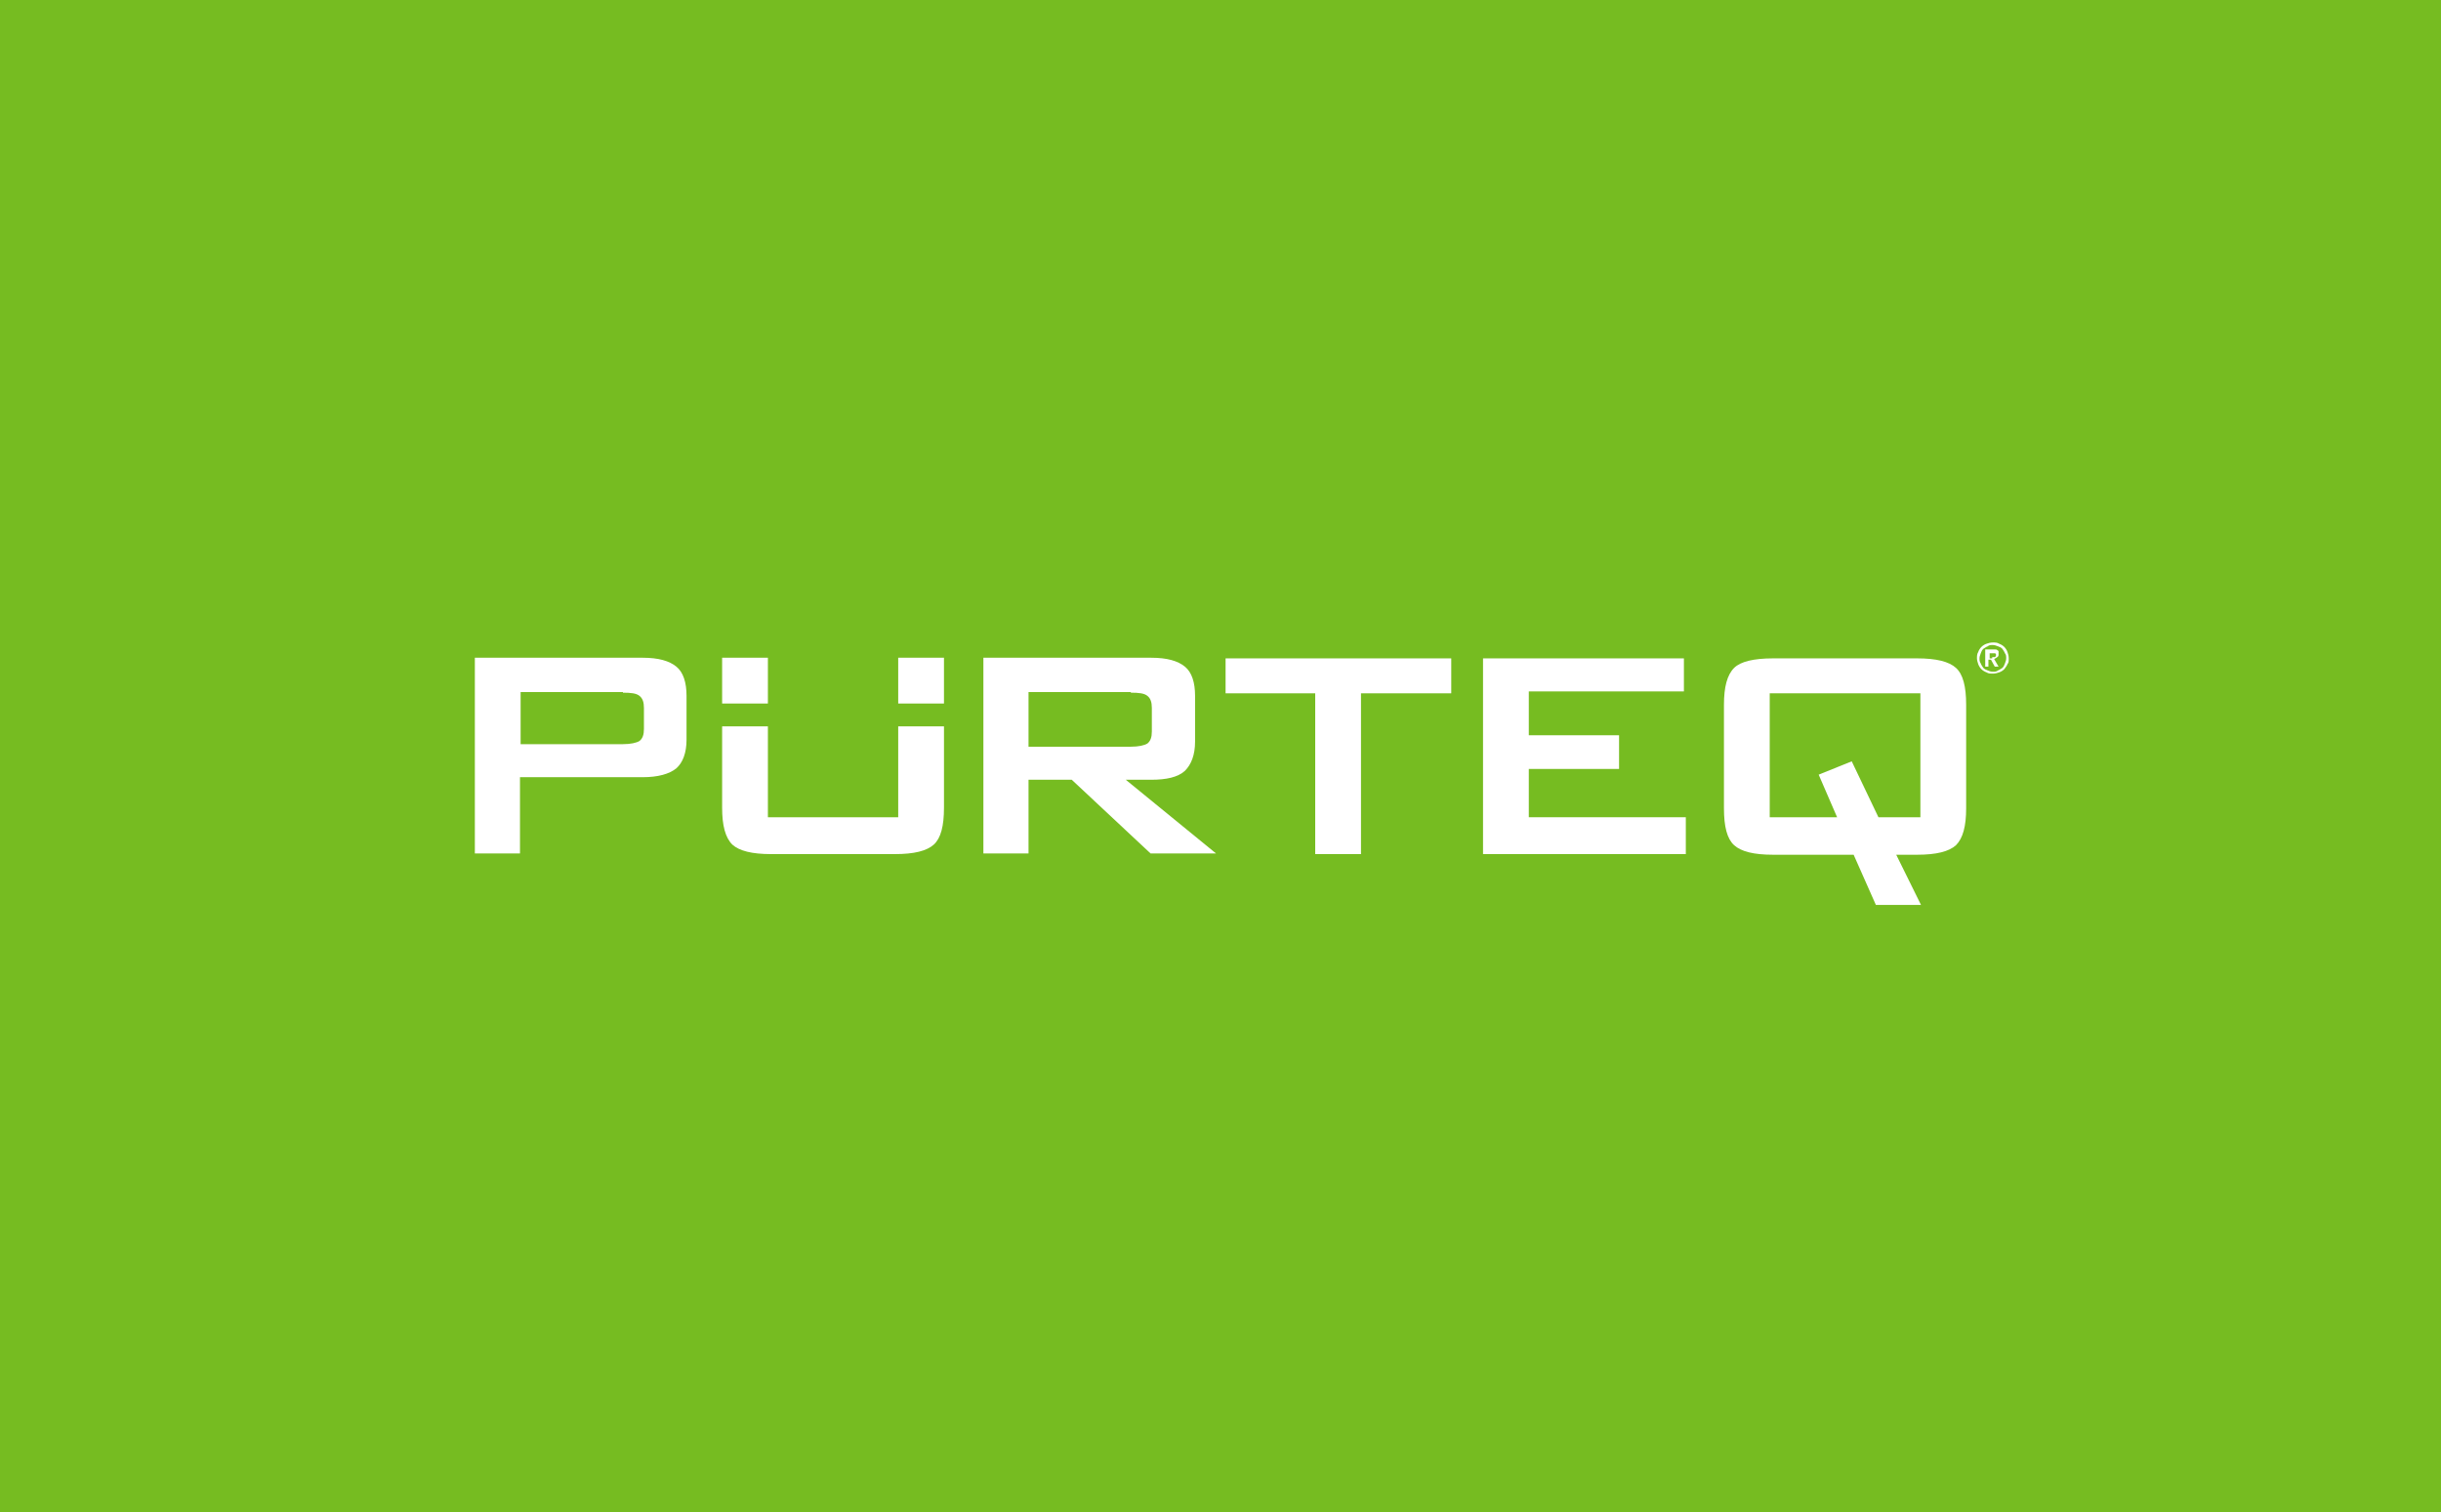 <?xml version="1.0" encoding="UTF-8"?>
<svg id="Layer_1" xmlns="http://www.w3.org/2000/svg" version="1.1" viewBox="0 0 384 238">
  <!-- Generator: Adobe Illustrator 29.1.0, SVG Export Plug-In . SVG Version: 2.1.0 Build 142)  -->
  <defs>
    <style>
      .st0 {
        fill: #fff;
      }

      .st1 {
        fill: #76bc21;
      }
    </style>
  </defs>
  <rect id="border" class="st1" width="384" height="238"/>
  <g id="PURTEQ">
    <path class="st0" d="M311,103.6c0-.3,0-.7.2-1,.1-.3.3-.6.5-.8.2-.2.5-.4.8-.5.3-.1.6-.2,1-.2s.7,0,1,.2c.3.1.6.3.8.5.2.2.4.5.5.8.1.3.2.6.2,1s0,.7-.2.9c-.1.3-.3.5-.5.8-.2.2-.5.4-.8.5-.3.1-.6.2-1,.2s-.7,0-1-.2c-.3-.1-.6-.3-.8-.5-.2-.2-.4-.5-.5-.8-.1-.3-.2-.6-.2-.9M311.4,103.6c0,.3,0,.5.2.8.1.3.3.5.4.7.2.2.4.3.7.4.2.1.5.2.8.2s.6,0,.8-.2c.3-.1.5-.3.7-.4.2-.2.3-.4.4-.7.1-.3.2-.5.2-.8s0-.6-.2-.8c-.1-.3-.3-.5-.4-.7-.2-.2-.4-.3-.7-.4-.3-.1-.5-.2-.8-.2s-.6,0-.8.2c-.3.1-.5.3-.7.4-.2.2-.3.4-.4.7-.1.3-.2.5-.2.8M312.5,102.2h1c.1,0,.3,0,.4,0,.1,0,.2,0,.3.1,0,0,.2.1.2.2,0,0,0,.2,0,.4s0,.4-.2.5c-.1.1-.3.2-.5.3l.7,1.2h-.6l-.6-1.1h-.4v1.1h-.5v-2.7ZM313.4,103.4c.1,0,.3,0,.4,0,.1,0,.2-.2.2-.3s0-.3-.2-.3c-.1,0-.2,0-.4,0h-.4v.8h.4Z"/>
    <path class="st0" d="M271.2,110.9c0-2.8.5-4.7,1.6-5.8,1-1,3.1-1.5,6.1-1.5h22.7c3,0,5,.5,6.1,1.5,1.1,1,1.6,2.9,1.6,5.8v16.3c0,2.8-.5,4.7-1.6,5.8-1.1,1-3.1,1.5-6.1,1.5h-3.3l3.9,7.9h-7.1l-3.5-7.9h-12.7c-3,0-5-.5-6.1-1.5-1.1-1-1.6-2.9-1.6-5.8v-16.3ZM278.4,128.6h10.6l-2.9-6.7,5.2-2.1,4.2,8.8h6.6v-19.5h-23.7v19.5Z"/>
    <polygon class="st0" points="233.3 134.4 233.3 103.6 264.9 103.6 264.9 108.8 240.5 108.8 240.5 115.7 254.7 115.7 254.7 121 240.5 121 240.5 128.6 265.2 128.6 265.2 134.4 233.3 134.4"/>
    <polygon class="st0" points="214.1 109.1 214.1 134.4 206.9 134.4 206.9 109.1 192.8 109.1 192.8 103.6 228.3 103.6 228.3 109.1 214.1 109.1"/>
    <path class="st0" d="M154.7,134.4v-30.9h26.4c2.5,0,4.2.5,5.3,1.4,1.1.9,1.6,2.5,1.6,4.6v7.2c0,2.1-.6,3.6-1.6,4.6-1.1,1-2.9,1.4-5.3,1.4h-4l14.2,11.6h-10.3l-12.4-11.6h-6.8v11.6h-7.1ZM177.9,108.9h-16.1v8.6h16.1c1.2,0,2.1-.2,2.6-.5.5-.4.7-1,.7-1.9v-3.7c0-.9-.2-1.5-.7-1.9-.5-.4-1.3-.5-2.6-.5"/>
    <path class="st0" d="M141.3,110.7v-7.2h7.2v7.2h-7.2ZM141.3,114.3v14.3h-20.5v-14.3h-7.2v12.8c0,2.8.5,4.7,1.6,5.8,1.1,1,3.1,1.5,6.1,1.5h19.5c3,0,5-.5,6.1-1.5,1.1-1,1.6-2.9,1.6-5.8v-12.8h-7.2ZM120.8,110.7v-7.2h-7.2v7.2h7.2Z"/>
    <path class="st0" d="M74.7,134.4v-30.9h26.4c2.5,0,4.2.5,5.3,1.4,1.1.9,1.6,2.5,1.6,4.6v6.9c0,2.1-.6,3.6-1.6,4.5-1.1.9-2.9,1.4-5.3,1.4h-19.3v12h-7.1ZM98,108.9h-16.1v8.2h16.1c1.2,0,2.1-.2,2.6-.5.5-.4.7-1,.7-1.9v-3.3c0-.9-.2-1.5-.7-1.9-.5-.4-1.3-.5-2.6-.5"/>
  </g>
</svg>